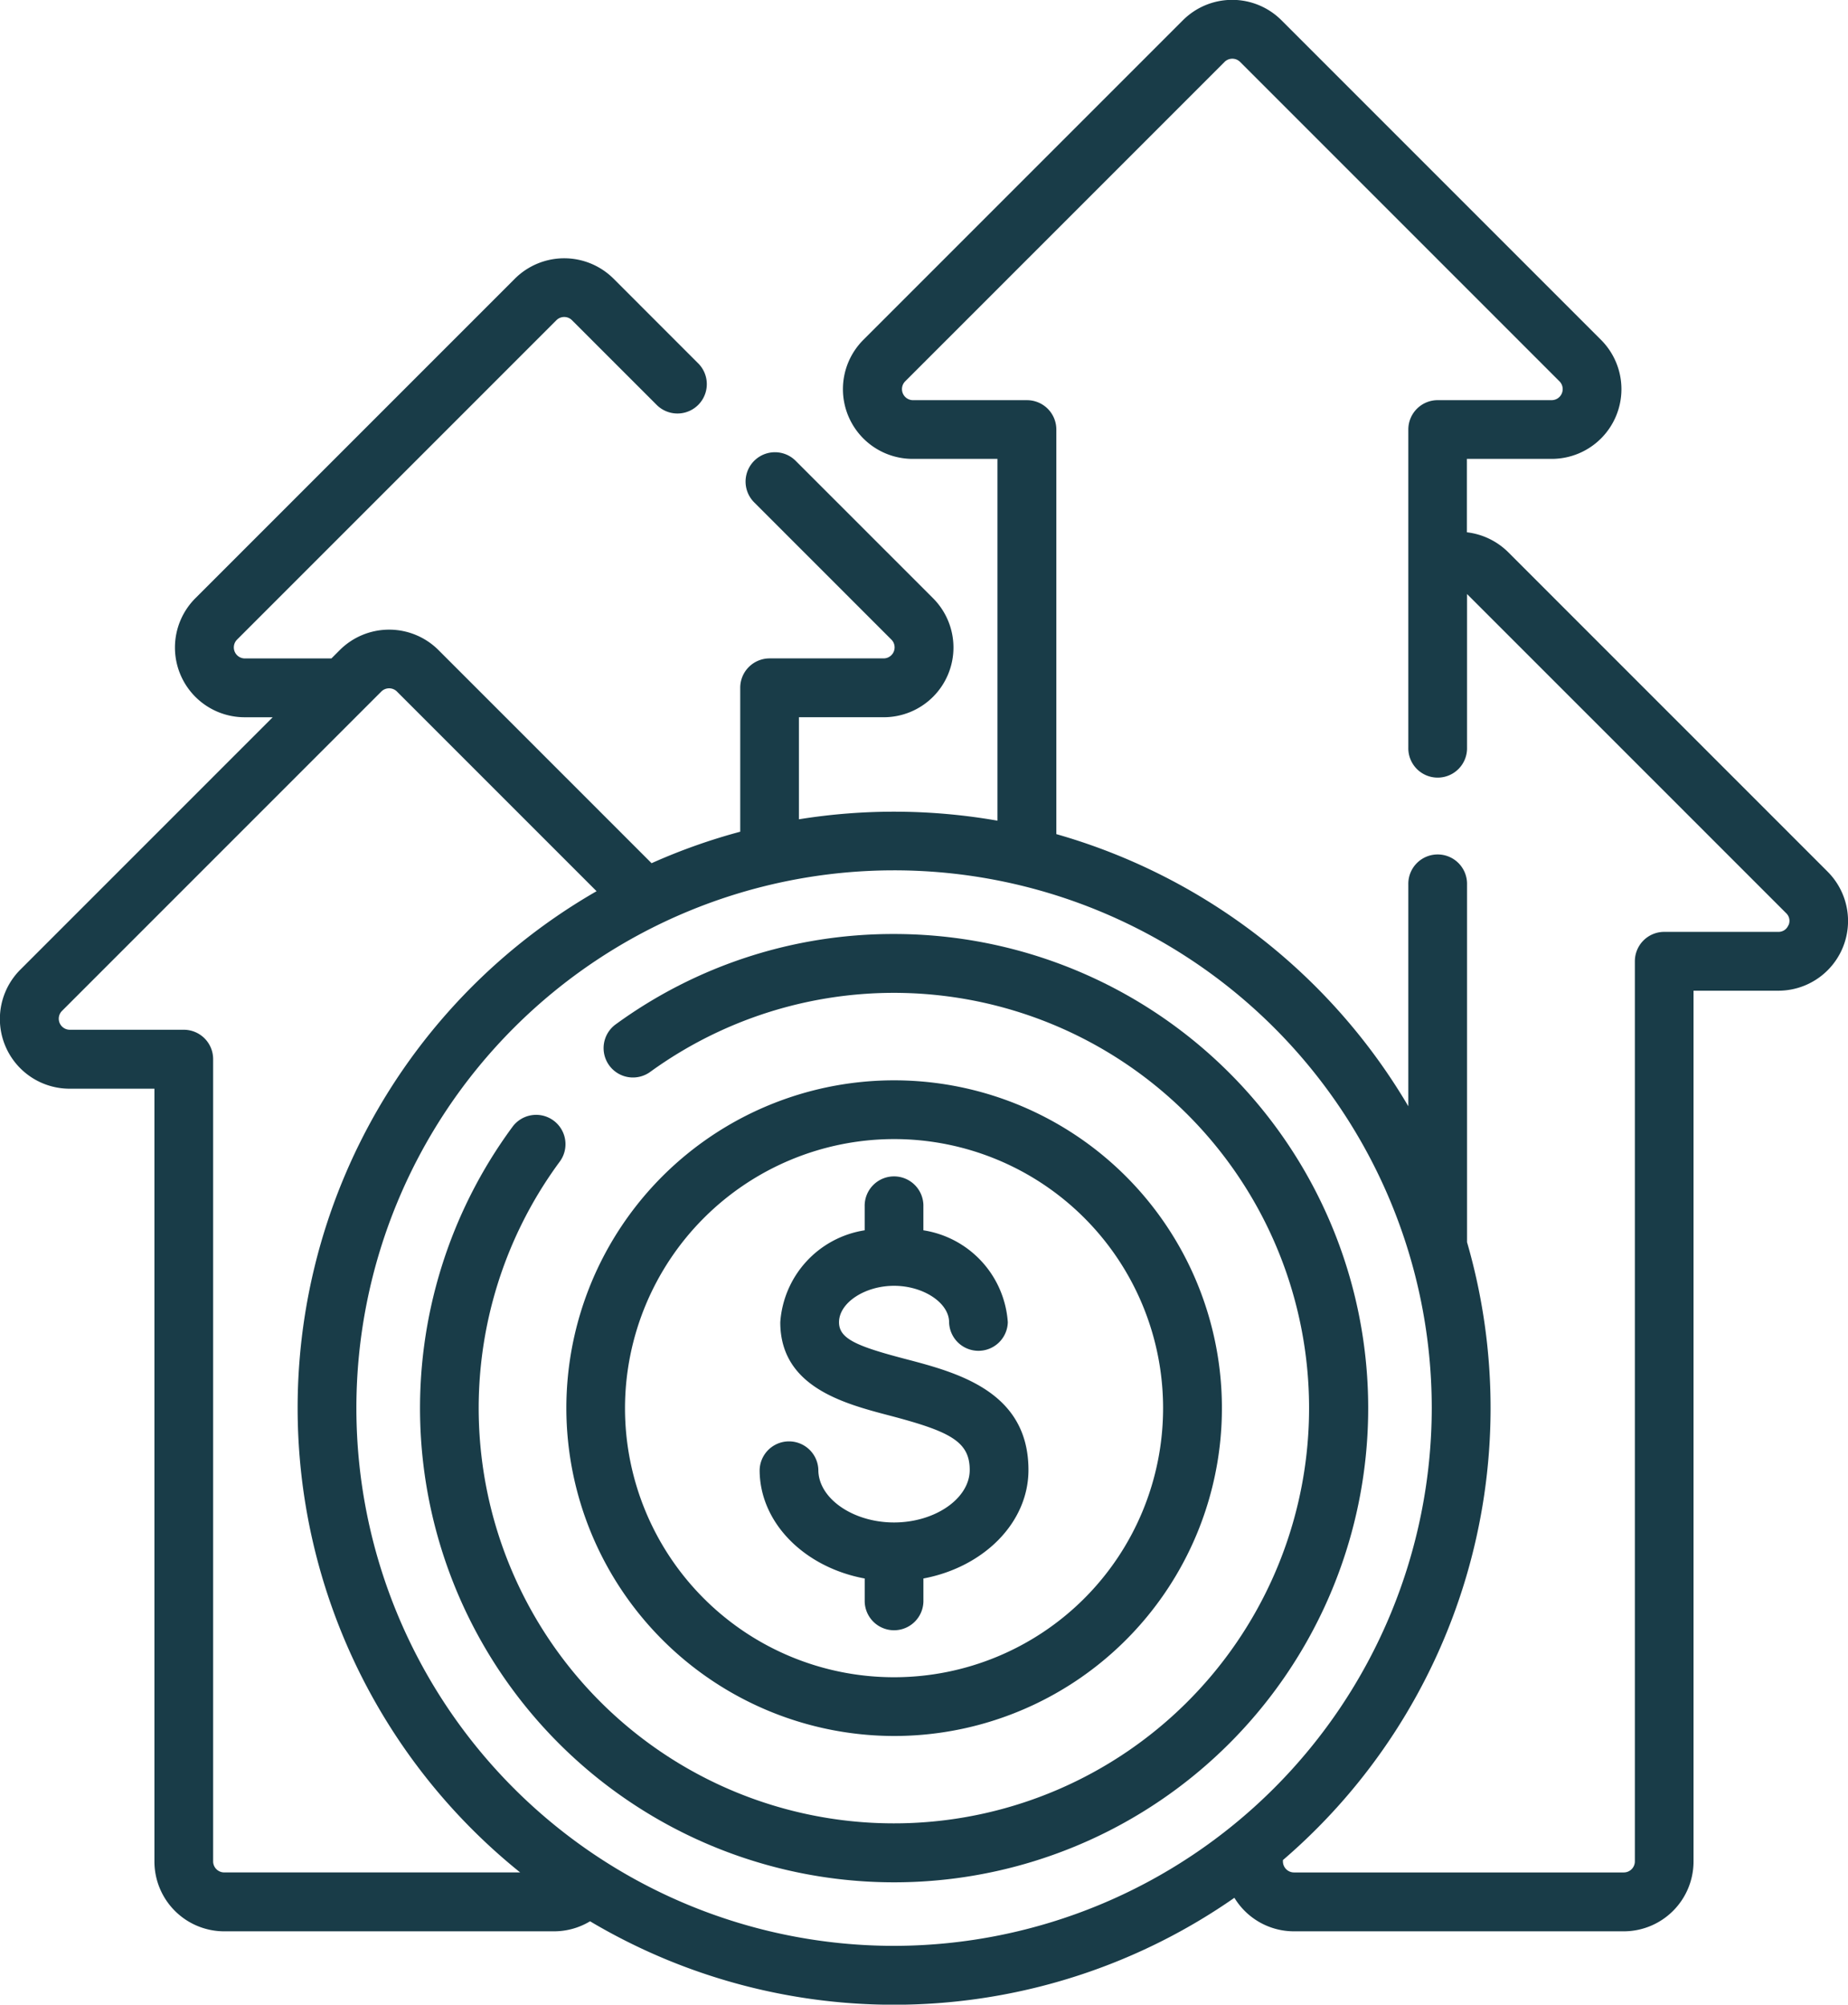 <svg xmlns="http://www.w3.org/2000/svg" width="82.178" height="89.132" viewBox="0 0 82.178 89.132"><defs><style>.a{fill:#193c48;}</style></defs><g transform="translate(-131.511 -224.467)"><g transform="translate(131.511 224.467)"><path class="a" d="M212.779,263.219l-14.2-14.2a3.119,3.119,0,0,0-1.837-.885v-3.264h3.762a3.1,3.1,0,0,0,2.194-5.3l-14.2-14.2a3.1,3.1,0,0,0-4.387,0l-14.2,14.2a3.1,3.1,0,0,0,2.194,5.3h3.761v16.086a26.623,26.623,0,0,0-8.828-.061v-4.538H170.8a3.1,3.1,0,0,0,2.194-5.3l-6.1-6.1a1.305,1.305,0,0,0-1.846,1.846l6.1,6.1a.49.49,0,0,1-.346.838h-5.068a1.305,1.305,0,0,0-1.306,1.306v6.4a26.3,26.3,0,0,0-3.942,1.4l-9.477-9.477a3.106,3.106,0,0,0-4.388,0l-.373.373H142.4a.491.491,0,0,1-.347-.838l14.2-14.2a.49.49,0,0,1,.694,0l3.786,3.785a1.306,1.306,0,0,0,1.847-1.846l-3.785-3.786a3.107,3.107,0,0,0-4.388,0l-14.2,14.2a3.1,3.1,0,0,0,2.194,5.3h1.236l-11.215,11.215a3.1,3.1,0,0,0,2.194,5.3h3.762v34.365a3.106,3.106,0,0,0,3.1,3.1H156.15a3.107,3.107,0,0,0,1.6-.446,26.468,26.468,0,0,0,28.653-1.045,3.1,3.1,0,0,0,2.646,1.491h14.671a3.106,3.106,0,0,0,3.1-3.1V268.516h3.762a3.1,3.1,0,0,0,2.193-5.3Zm-71.3,44.5a.492.492,0,0,1-.49-.491v-35.67a1.306,1.306,0,0,0-1.306-1.306h-5.068a.491.491,0,0,1-.347-.838l14.2-14.2a.492.492,0,0,1,.694,0l8.878,8.878a26.5,26.5,0,0,0-3.4,43.626Zm29.79,3.265a23.91,23.91,0,1,1,23.91-23.911,23.938,23.938,0,0,1-23.91,23.911ZM211.039,265.6a.468.468,0,0,1-.454.3h-5.068a1.306,1.306,0,0,0-1.306,1.306v40.023a.492.492,0,0,1-.49.491H189.051a.492.492,0,0,1-.49-.491c0-.02,0-.039,0-.059a26.491,26.491,0,0,0,8.187-27.473V263.8a1.306,1.306,0,1,0-2.611,0v9.854a26.635,26.635,0,0,0-15.652-12.1V243.566a1.305,1.305,0,0,0-1.306-1.306h-5.068a.492.492,0,0,1-.347-.839l14.2-14.2a.491.491,0,0,1,.694,0l14.2,14.2a.491.491,0,0,1-.347.838h-5.068a1.306,1.306,0,0,0-1.306,1.306V257.7a1.306,1.306,0,1,0,2.611,0v-6.821l14.19,14.189a.47.47,0,0,1,.106.536Zm0,0" transform="translate(-131.511 -224.467)"/></g><path class="a" d="M233.049,403.377a20.928,20.928,0,0,0-12.37,4.011,1.306,1.306,0,1,0,1.534,2.114,18.463,18.463,0,1,1-4.046,4.016,1.305,1.305,0,1,0-2.1-1.549,21.082,21.082,0,1,0,16.983-8.592Zm0,0" transform="translate(-61.78 -137.382)"/><path class="a" d="M254.573,460.56A14.576,14.576,0,1,0,240,445.984a14.593,14.593,0,0,0,14.576,14.576Zm0-26.54a11.964,11.964,0,1,1-11.965,11.964,11.978,11.978,0,0,1,11.965-11.964Zm0,0" transform="translate(-83.304 -158.907)"/><path class="a" d="M281.718,467.808v1.032a1.306,1.306,0,0,0,2.611,0v-1.032c2.669-.5,4.671-2.471,4.671-4.826,0-3.5-3.173-4.331-5.49-4.938-2.165-.567-2.934-.9-2.934-1.629,0-.863,1.143-1.62,2.447-1.62s2.448.757,2.448,1.62a1.306,1.306,0,0,0,2.611,0,4.447,4.447,0,0,0-3.754-4.088v-1.055a1.306,1.306,0,1,0-2.611,0v1.055a4.447,4.447,0,0,0-3.753,4.088c0,2.877,2.823,3.615,4.884,4.155,2.656.7,3.54,1.142,3.54,2.412s-1.541,2.335-3.366,2.335-3.365-1.069-3.365-2.335a1.306,1.306,0,0,0-2.611,0c0,2.356,2,4.331,4.67,4.826Zm0,0" transform="translate(-111.755 -173.158)"/></g></svg>